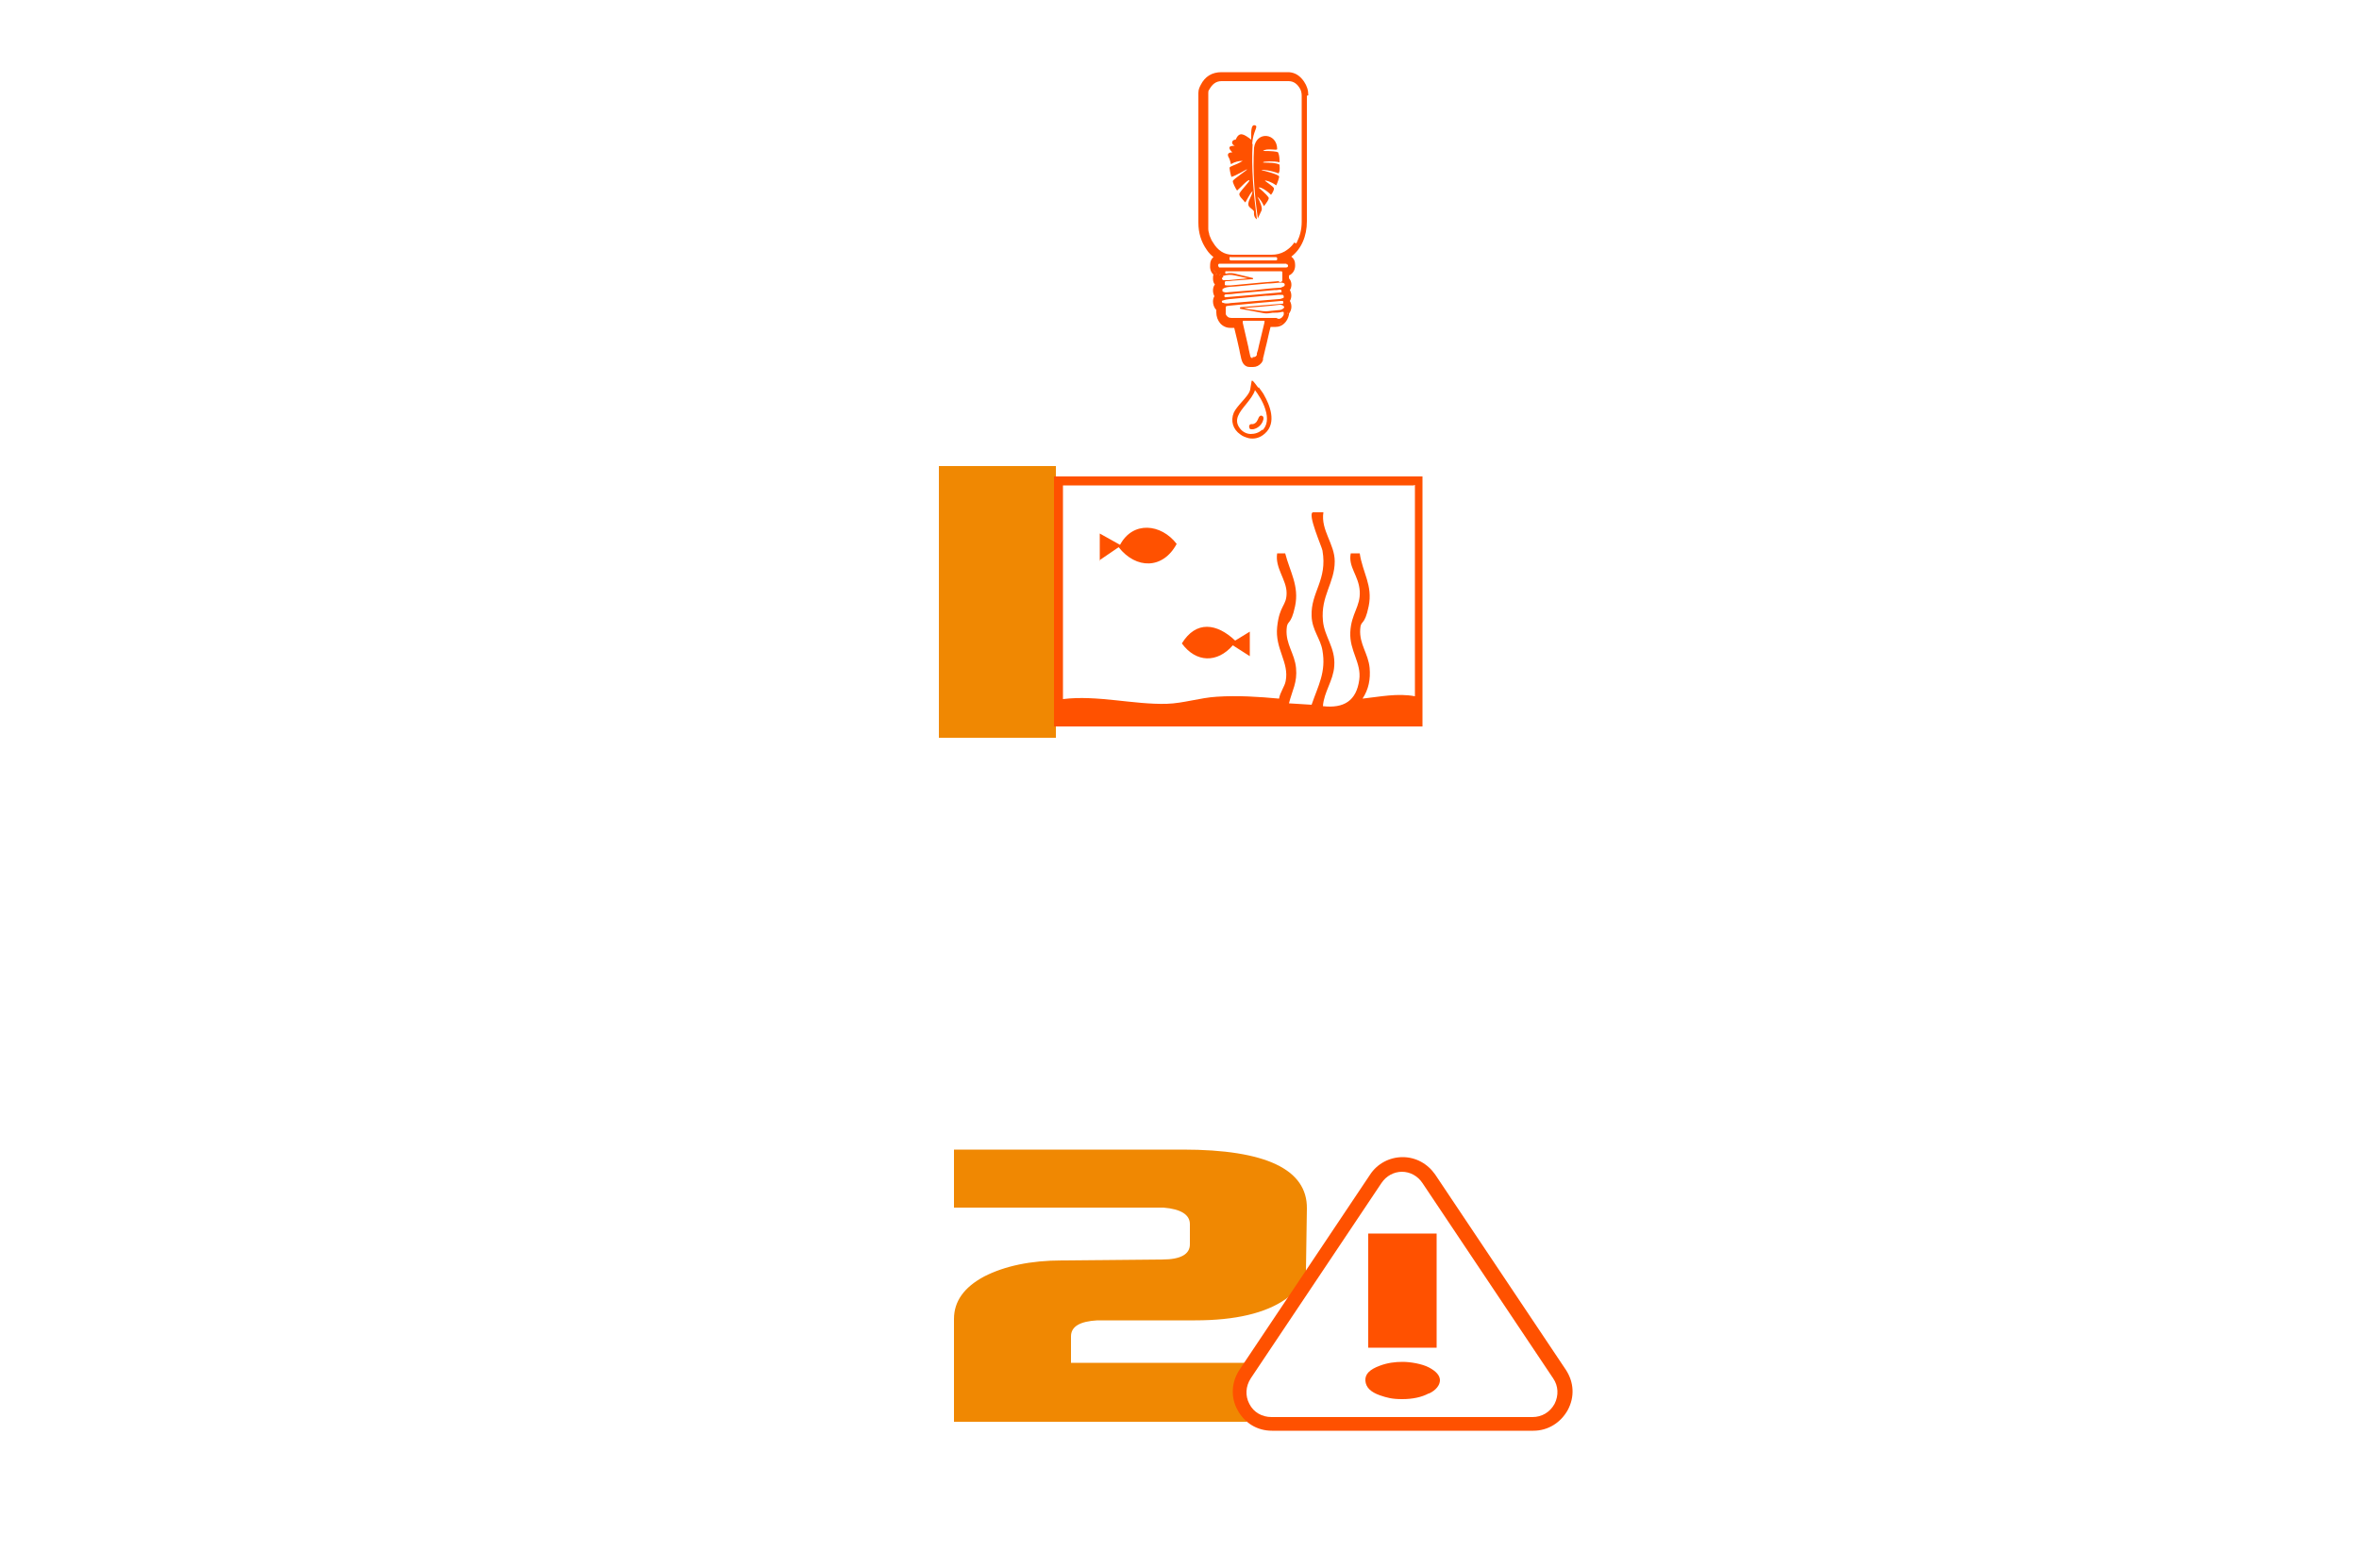<?xml version="1.0" encoding="UTF-8"?>
<svg id="Camada_1" xmlns="http://www.w3.org/2000/svg" xmlns:xlink="http://www.w3.org/1999/xlink" version="1.1" viewBox="0 0 500 332.3">
  <!-- Generator: Adobe Illustrator 29.5.1, SVG Export Plug-In . SVG Version: 2.1.0 Build 141)  -->
  <defs>
    <style>
      .st0 {
        fill: none;
      }

      .st1 {
        fill: #f08802;
      }

      .st2 {
        fill: #ff5100;
      }

      .st3 {
        clip-path: url(#clippath);
      }
    </style>
    <clipPath id="clippath">
      <polygon class="st0" points="289.4 254.4 265.9 289.9 262.6 295.5 263.8 300.2 268.6 312.3 173.1 327.2 169.1 216.2 292.4 220.2 289.4 254.4"/>
    </clipPath>
  </defs>
  <g>
    <g class="st3">
      <path class="st1" d="M202.2,243.7h48.5c17.6,0,26.4,4.2,26.3,12.5l-.2,13.1c0,2-1.4,4.1-4.3,6.1-4.3,3-10.7,4.5-19.2,4.5h-20.7c-3.7.2-5.6,1.3-5.6,3.4v5.6h50v12.5h-74.8v-21.8c0-3.7,2.1-6.7,6.4-9,4.3-2.2,9.8-3.4,16.5-3.4l21.3-.2c3.8,0,5.8-1.1,5.8-3.2v-4.3c0-2-1.9-3.2-5.6-3.5h-44.4v-12.3Z"/>
    </g>
    <g>
      <path class="st2" d="M324.9,303.3h-55.3c-3.1,0-5.8-1.6-7.3-4.4-1.5-2.7-1.3-5.9.4-8.5l27.7-41.4c1.5-2.3,4.1-3.7,6.9-3.7s5.3,1.4,6.9,3.7l27.7,41.4c1.7,2.6,1.9,5.7.4,8.5-1.5,2.7-4.2,4.4-7.3,4.4ZM297.2,248.4c-1.8,0-3.4.9-4.4,2.4l-27.7,41.4c-1.1,1.7-1.2,3.7-.3,5.4.9,1.8,2.7,2.8,4.7,2.8h55.3c2,0,3.7-1,4.7-2.8.9-1.8.8-3.8-.3-5.4l-27.7-41.4c-1-1.5-2.6-2.4-4.4-2.4Z"/>
      <rect class="st2" x="290" y="261.5" width="14.5" height="24.2"/>
      <path class="st2" d="M302.8,295.4c-1.5.8-3.4,1.2-5.6,1.2s-3.2-.3-4.7-.8c-2-.7-3-1.7-3.1-3.1-.1-1.4.9-2.4,3.1-3.2,1.6-.6,3.2-.8,4.8-.8s4.1.4,5.6,1.2c1.5.8,2.3,1.7,2.3,2.7s-.8,2.1-2.3,2.8Z"/>
    </g>
  </g>
  <g>
    <path class="st1" d="M199,156.4v-57.6h24.8v57.6h-24.8Z"/>
    <g>
      <g id="tUb3sJ">
        <g>
          <path class="st2" d="M301.5,101v53h-78.1v-53h78.1ZM299.6,102.9h-74.3v45.3c7.2-.9,15,1.2,22,1,3.5-.1,7.1-1.3,10.6-1.5,4.4-.3,8.9,0,13.2.4.2-1.3,1.2-2.6,1.4-3.7.8-4-2.3-6.8-1.8-11.5s2-4.4,2-7.2-2.5-5.3-2-8.4h1.7c1,3.9,3,6.9,2.1,11.2s-1.7,2.8-1.8,4.9c-.2,3.2,1.7,5.1,2,8.2s-.8,4.7-1.5,7.5l4.8.3c1.4-4.1,3.1-6.9,2.3-11.5-.4-2.5-2.2-4.3-2.3-7.3-.2-5.1,3.4-7.6,2.3-13.9-.1-.7-3.3-7.9-2-8.1h2.2c-.6,3.8,2.4,6.7,2.4,10.4,0,4.6-3,7.3-2.5,12.6.3,3.4,2.7,5.7,2.4,9.6-.2,3.1-2.2,5.5-2.4,8.5,4.4.5,7.1-1.1,7.7-5.6.5-3.6-2.1-6.1-1.9-10.1s2.2-5.4,2-8.7-2.5-5.1-1.9-8h1.9c.6,4.1,2.8,6.8,1.9,11.2s-1.7,2.8-1.8,4.9c-.2,3.2,1.7,5.1,2,8.2.2,2.4-.2,4.5-1.5,6.5,3.7-.4,7.4-1.2,11.1-.5v-44.8Z"/>
          <path class="st2" d="M233.1,118.9v-5.8s4.3,2.4,4.3,2.4c2.7-5.1,8.7-4.5,12-.2-2.9,5.4-8.6,5.4-12.3.7l-4.1,2.8Z"/>
          <path class="st2" d="M264.9,133.8v5.3s-3.6-2.3-3.6-2.3c-3.3,3.8-7.8,3.7-10.8-.4,3-4.9,7.4-4.3,11.3-.6l3.1-1.9Z"/>
        </g>
      </g>
      <g>
        <path class="st2" d="M277.3,20.2c0-1.1-.3-2-.9-2.9-.9-1.3-1.9-1.9-3.2-2-.5,0-1.1,0-1.6,0h-.9c-1,0-1.9,0-2.9,0-1,0-1.9,0-2.9,0-2.4,0-4.2,0-6,0h0c-2,0-3.5.9-4.4,2.7-.2.4-.5.9-.5,1.7,0,3.7,0,7.5,0,11.1,0,1.6,0,6.4,0,6.4h0c0,3.4,0,6.7,0,10,0,2.2.6,4.1,1.8,5.8.4.6.9,1.1,1.4,1.5-.4.3-.7.9-.7,1.5-.1.9.1,1.7.7,2.2-.1.3-.1.6-.1.9,0,.6.2,1,.4,1.2-.3.4-.4.8-.4,1.3,0,.4.1.8.3,1.2-.2.3-.3.7-.3,1.1,0,.6.2,1.3.7,1.8,0,0,0,.1,0,.2h0c0,.1,0,.2,0,.3,0,.9.3,1.7.8,2.3.5.6,1.3,1,2.1,1,.3,0,.5,0,.8,0,0,0,0,0,.1,0,.4,1.6.8,3.3,1.1,4.7h0c.1.7.3,1.3.4,1.9.4,1.6,1.4,1.7,1.8,1.7,0,0,.1,0,.2,0,.1,0,.3,0,.5,0,.7,0,1.3-.3,1.8-.9.2-.3.3-.5.3-.7,0-.2,0-.4.1-.6h0s.4-1.7.4-1.7h0c.4-1.5.7-3.1,1.1-4.6,0,0,.1,0,.2,0,.3,0,.5,0,.9,0,1.4,0,2.5-1.1,2.8-2.6,0-.1,0-.1,0-.2.6-.8.7-1.8.2-2.7.4-.7.4-1.6,0-2.3.5-.8.4-1.9-.2-2.5,0,0,0-.4,0-.5h0c0,0,0,0,0-.1.9-.4,1.4-1.3,1.3-2.4,0-.7-.3-1.2-.8-1.6,2.1-1.6,3.3-4.3,3.3-7.5v-13.3c0-1.2,0-2.3,0-3.5,0-3.2,0-6.6,0-9.8ZM272.4,61.2c0,0-.1.1-.1.2,0,0,0,.1,0,.2,0,0,0,0,0,0,0,0,0-.1,0-.2,0,0,0-.1.1-.2.2-.2.3-.4.3-.7,0,.2-.1.5-.3.7ZM274.3,51.4c0,0,0,.1-.1.2-.5.7-1.1,1.2-1.9,1.7-.9.5-1.8.7-2.8.7-2.8,0-5.5,0-8.3,0-1.7,0-3.1-.9-4.1-2.6,0,0,0,0,0,0-.1-.2-.3-.4-.4-.7-.1-.3-.3-.6-.4-1,0,0,0,0,0-.1-.1-.3-.2-.7-.2-1.1,0,0,0-.1,0-.2,0-.4,0-.8,0-1.2,0-2.9,0-5.9,0-8.8,0-.7,0-1.3,0-2,0-.5,0-1.1,0-1.6,0-1.3,0-2.6,0-4,0-.1,0-.3,0-.4,0-2.4,0-4.8,0-7.2,0-1.1,0-2.3,0-3.4,0-.2,0-.5.2-.7.6-1.1,1.4-1.8,2.6-1.8,3.4,0,6.7,0,10.1,0,1.4,0,2.8,0,4.1,0,1.1,0,1.9.6,2.5,1.7.2.4.3.9.3,1.4,0,3.3,0,6.6,0,9.9,0,1.2,0,2.3,0,3.5v13.3c0,1.7-.4,3.1-1,4.3,0,.1-.1.2-.2.3ZM265.5,75.9c-.3,0-.4-.1-.5-.4-.1-.6-.3-1.2-.4-1.9-.4-1.7-.8-3.5-1.2-5.2,0,0,0,0,0-.1,0-.3,0-.3.4-.3.6,0,1.3,0,1.9,0h0c.7,0,1.4,0,2.1,0,.2,0,.3,0,.2.3,0,0,0,0,0,.1-.4,1.7-.8,3.4-1.2,5-.1.5-.2,1-.4,1.5h0c0,.3,0,.4-.1.5-.2.3-.5.3-.8.3ZM270.5,67.4c-1.6,0-3.2,0-4.8,0h0c-1.6,0-3.1,0-4.7,0-.6,0-1-.3-1.2-.8,0-.2,0-.4,0-.6,0-.1,0-.2,0-.3,0-.1,0-.3,0-.4,0,0,0,0,0,0,0-.5.1-.4.8-.5,2.1-.2,4.2-.4,6.3-.6,1.5-.1,3.1-.3,4.6-.4,0,0,.2,0,.3,0,0,0,.2,0,.2.2,0,0,0,.1,0,.2,0,0,0,.1,0,.1-.1.1-.3.1-.4.1-2.8.2-5.7.5-8.5.7-.1,0-.3,0-.3.2,0,.2.2.2.3.2,1.6.3,3.2.6,4.8.9.6.1,1.2,0,1.8-.1.7,0,1.4,0,2.1-.2.2,0,.3,0,.3.2,0,0,0,.1,0,.2,0,.1,0,.3-.1.4-.2.4-.6.7-1,.7ZM273,56c0,0,0,.1,0,.2,0,.3,0,.5-.4.5-.4,0-.9,0-1.3,0-4.1,0-8.2,0-12.4,0-.2,0-.3,0-.5,0-.1-.1-.2-.3-.2-.4,0,0,0,0,0,0,0,0,0,0,0-.1,0-.3.2-.3.4-.3,1.2,0,2.5,0,3.7,0,1.1,0,2.1,0,3.2,0,2.2,0,4.4,0,6.6,0,.1,0,.3,0,.4,0,.2,0,.3.1.3.3,0,0,0,0,0,0ZM272.2,65.1c0,.2-.4.5-.8.6-1,.1-2,.2-3,.3-1.1,0-2.2-.3-3.3-.4-.5,0-.9-.2-1.5-.3,2.6-.2,5.2-.4,7.7-.7.4,0,.8.2.9.5,0,0,0,0,0,0ZM271.7,61.7c0,.2-.2.3-.4.3-1.9.2-3.7.3-5.6.5-1.9.2-3.9.3-5.8.5-.1,0-.3.1-.4-.2,0,0,0,0,0,0,0,0,0,0,0-.1,0-.2.2-.3.4-.3.8,0,1.6-.1,2.3-.2,2.6-.2,5.2-.5,7.8-.7.4,0,.8,0,1.2-.1.2,0,.4,0,.4.2,0,0,0,.1,0,.2ZM259.2,58.5c.9-.3,1.7-.3,2.6-.1.9.2,1.8.4,2.7.6-1.4.1-2.8.3-4.2.4-.4,0-.7,0-1,0-.1,0-.2-.1-.3-.3,0,0,0,0,0,0,0,0,0,0,0,0,0-.2.1-.3.3-.4ZM271.2,61c-1.8.1-3.5.3-5.3.5-1.7.1-3.4.3-5,.4-.5,0-1,.2-1.5,0-.1,0-.3-.1-.3-.2,0,0,0-.1,0-.2,0,0,0,0,0,0,0,0,0-.2,0-.2,0,0,.2-.1.3-.2.9-.4,1.9-.3,2.8-.4,2.1-.2,4.3-.4,6.4-.6.9,0,1.7-.1,2.7-.2.2,0,.5,0,.7.1.2,0,.3.2.3.3,0,.2,0,.3-.2.4-.3.1-.5.3-.8.3ZM271.1,59.6c-1.3.1-2.5.2-3.8.3-2.1.2-4.3.4-6.4.6-.3,0-.6,0-.9,0-.2,0-.4,0-.4-.2,0,0,0-.1,0-.2,0,0,0-.2,0-.2,0-.2.1-.3.3-.3.5,0,.9,0,1.4-.1,1.3-.1,2.6-.2,3.9-.3,0,0,.1,0,.2,0,0,0,.2,0,.2-.1,0-.2-.1-.2-.2-.2-1.1-.3-2.2-.5-3.3-.8-.7-.2-1.4-.3-2.2-.1-.1,0-.2,0-.2-.1,0,0,0-.2,0-.3,0,0,0-.1.2-.1.1,0,.3,0,.4,0,1.8,0,3.7,0,5.5,0,1.8,0,3.7,0,5.5,0,.4,0,.5,0,.5.3,0,.2,0,.4,0,.7,0,0,0,.1,0,.2,0,.2,0,.5,0,.7,0,.3-.2.4-.7.4ZM271.5,55.2s0,0-.1,0c0,0,0,0,0,0,0,0,0,0,.1,0h0ZM270.7,55c0,.2-.2.2-.4.2-1.6,0-3.1,0-4.7,0-1.5,0-3.1,0-4.6,0-.2,0-.3,0-.4-.2,0,0,0,0,0,0,0-.1,0-.2,0-.3,0-.2.1-.3.3-.2.1,0,.3,0,.4,0,3,0,6,0,9,0,.2,0,.3,0,.4.2,0,0,0,0,0,0,0,0,0,.2,0,.3ZM258.8,58s0,0,.1,0c.1,0,.2-.1.2-.4,0,.2,0,.3-.2.4,0,0,0,0-.1,0-.1.1-.2.2-.3.4,0-.2.2-.3.3-.4ZM258.9,63.9s0,0,0,0c0,0,0,0,0,0,0-.1.2-.2.3-.2.8-.3,1.7-.3,2.6-.4,2.1-.2,4.3-.4,6.4-.6.9,0,1.9-.1,2.8-.2.3,0,.6,0,.8,0,.2,0,.3.2.3.4,0,0,0,0,0,0,0,0,0,.1,0,.2,0,0,0,0,0,0,0,0-.1,0-.2.1-.3.1-.5.2-.8.2-3.2.3-6.5.5-9.7.8-.7,0-1.4.3-2.1,0-.1,0-.3,0-.3-.2,0,0,0-.2,0-.2ZM265.3,16.5c-2.1,0-4.2,0-6.3,0,2.1,0,4.2,0,6.3,0h0ZM270.6,68.1h0c-.3,0-.5,0-.8,0,.3,0,.5,0,.8,0ZM254.6,37.1c0,1.6,0,3.3,0,5,0-1.7,0-3.3,0-5ZM257.2,57.1c.1.3.4.6.7.8,0,.2-.2.3-.2.5,0-.2.1-.3.2-.5-.3-.2-.6-.4-.7-.8ZM271.8,68.4c-.3.2-.7.4-1.2.4-.2,0-.3,0-.5,0,.1,0,.3,0,.5,0,.4,0,.8-.2,1.2-.4.6-.4,1-1,1.1-1.8,0-.2,0-.3.1-.3,0,0,0,.1-.1.3-.2.8-.6,1.4-1.1,1.8Z"/>
        <path class="st2" d="M265.4,30.5c.2-2.7,1.3-3.6.7-3.9-1.1-.5-.9,2-.9,3-1.6-1.2-2.5-1.8-3.3,0-.8,0-1.1.9-.2,1.3-1.3,0-1.5.4-.5,1.4-.9,0-1.2.4-.7,1.2.2.4.3.9.4,1.3.8-.5,1.7-.7,2.5-.7-1.6,1-2.8,1.1-2.8,1.5,0,.2.2,1.3.4,1.9,1.1-.3,3.3-1.7,3.3-1.6.2.1-3,2.1-3,2.5,0,.4.5,1.4.9,2,.8-.7,2.2-2.3,2.6-2.2.2.2-1.5,1.8-2.1,2.8-.2.6.8,1.3,1.2,1.9.2,0,.9-1.8,1.6-2.4-.1.4-.2.9-.4,1.2-1.2,2.4,0,2.1.7,3.1,0,.1-.2,1.2.6,1.7-.7-5.5-1.2-10.9-.9-16Z"/>
        <path class="st2" d="M271,36.7c.2-.2.3-.7.2-1.8-1.1-.6-3.6-.3-3.5-.5.1-.2,2.3-.3,3.5,0,0-.7,0-1.4-.3-2.1-.3-.2-1.4-.3-3.2-.3.8-.7,3,0,3-.4,0-3.4-4.4-3.9-4.9-.3-.3,5.1.1,10,.8,15l.8-1.7c.2-.5-.3-1.9-.9-2.9.5.4,1,1.1,1.4,2,.7-.9,1.1-1.5,1-1.8-.5-.8-2.1-2.1-2.1-2.1.2-.3,1.6.5,2.6,1.5.4-.5.7-1.2.6-1.4,0-.3-2-1.6-1.9-1.6.2-.1,1.3.2,2.4,1,.3-.6.7-1.8.6-1.9,0-.4-3.4-1.3-3.7-1.3,0-.2,2,0,3.7.7Z"/>
        <path class="st2" d="M266.7,82.2c-1.1-1.5-1.2-1.5-1.3-1.5,0,0-.1,0-.1,0h0s-.3,1.8-.3,1.8c-.1.8-1,1.8-1.8,2.7-.7.8-1.4,1.6-1.7,2.3-.7,1.7-.2,3.5,1.4,4.6.5.4,1.1.6,1.8.8,1.1.2,2.3,0,3.4-1,2.6-2.3,1-6.1-.2-8.2,0-.1-.6-.9-1.1-1.6ZM267.5,91.1c-.6.6-1.5.9-2.4.9-.9,0-1.8-.5-2.3-1.2-1.4-1.8-.1-3.4,1.3-5.1.8-1,1.6-2,1.9-3,.6.8,1.7,2.4,2.2,4.1.6,1.9.4,3.4-.6,4.4Z"/>
        <path class="st2" d="M265.4,89.9c-.2,0-.5,0-.6.3,0,0-.1.2,0,.4,0,.3.2.4.4.4.2,0,.4,0,.4,0h0c1.1-.2,2-1.1,2.2-2.2,0-.2,0-.4-.1-.5-.1-.1-.3-.2-.4-.2-.2,0-.4.2-.5.4-.3.7-.5,1.2-1.2,1.4,0,0-.1,0-.2,0Z"/>
      </g>
    </g>
  </g>
</svg>